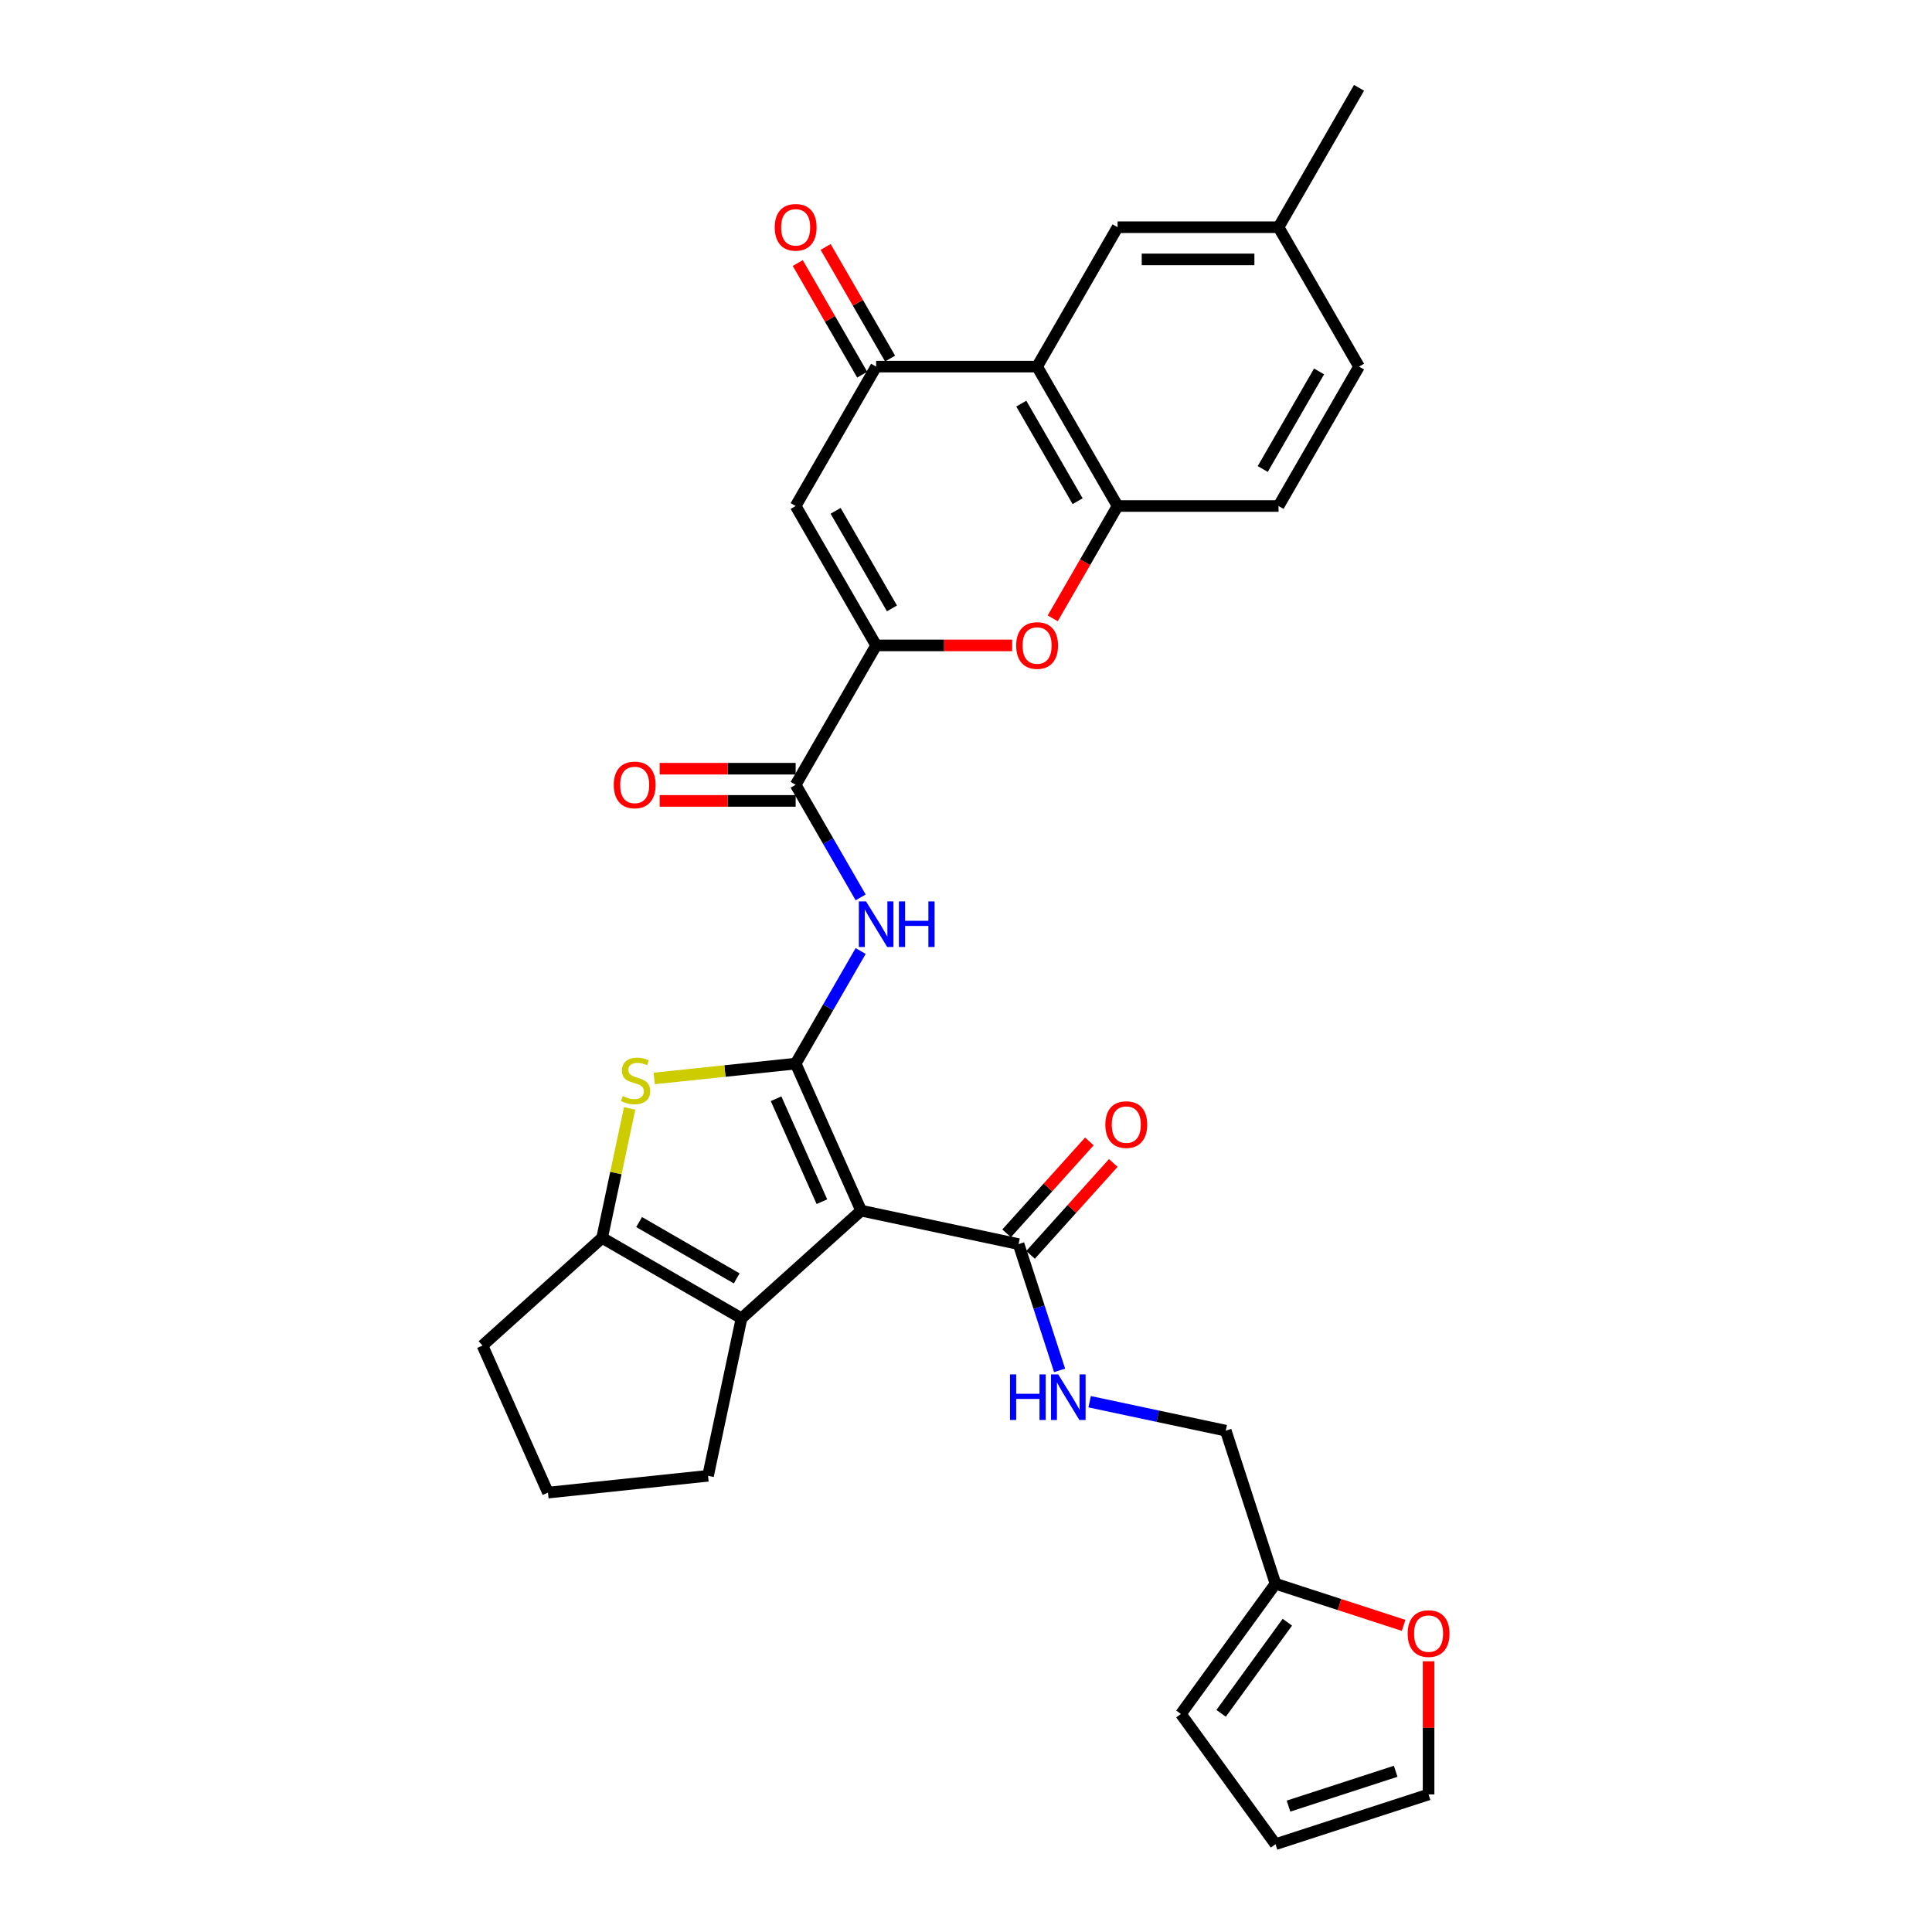 <?xml version='1.0' encoding='iso-8859-1'?>
<svg version='1.1' baseProfile='full'
              xmlns='http://www.w3.org/2000/svg'
                      xmlns:rdkit='http://www.rdkit.org/xml'
                      xmlns:xlink='http://www.w3.org/1999/xlink'
                  xml:space='preserve'
width='1000px' height='1000px' viewBox='0 0 1000 1000'>
<!-- END OF HEADER -->
<rect style='opacity:1.0;fill:#FFFFFF;stroke:none' width='1000' height='1000' x='0' y='0'> </rect>
<path class='bond-0' d='M 411.832,550.516 L 445.718,626.626' style='fill:none;fill-rule:evenodd;stroke:#000000;stroke-width:6px;stroke-linecap:butt;stroke-linejoin:miter;stroke-opacity:1' />
<path class='bond-0' d='M 401.693,568.709 L 425.413,621.987' style='fill:none;fill-rule:evenodd;stroke:#000000;stroke-width:6px;stroke-linecap:butt;stroke-linejoin:miter;stroke-opacity:1' />
<path class='bond-1' d='M 411.832,550.516 L 375.227,554.363' style='fill:none;fill-rule:evenodd;stroke:#000000;stroke-width:6px;stroke-linecap:butt;stroke-linejoin:miter;stroke-opacity:1' />
<path class='bond-1' d='M 375.227,554.363 L 338.622,558.21' style='fill:none;fill-rule:evenodd;stroke:#CCCC00;stroke-width:6px;stroke-linecap:butt;stroke-linejoin:miter;stroke-opacity:1' />
<path class='bond-4' d='M 411.832,550.516 L 428.653,521.38' style='fill:none;fill-rule:evenodd;stroke:#000000;stroke-width:6px;stroke-linecap:butt;stroke-linejoin:miter;stroke-opacity:1' />
<path class='bond-4' d='M 428.653,521.38 L 445.475,492.244' style='fill:none;fill-rule:evenodd;stroke:#0000FF;stroke-width:6px;stroke-linecap:butt;stroke-linejoin:miter;stroke-opacity:1' />
<path class='bond-3' d='M 445.718,626.626 L 383.804,682.374' style='fill:none;fill-rule:evenodd;stroke:#000000;stroke-width:6px;stroke-linecap:butt;stroke-linejoin:miter;stroke-opacity:1' />
<path class='bond-11' d='M 445.718,626.626 L 527.211,643.948' style='fill:none;fill-rule:evenodd;stroke:#000000;stroke-width:6px;stroke-linecap:butt;stroke-linejoin:miter;stroke-opacity:1' />
<path class='bond-5' d='M 325.897,573.704 L 318.775,607.211' style='fill:none;fill-rule:evenodd;stroke:#CCCC00;stroke-width:6px;stroke-linecap:butt;stroke-linejoin:miter;stroke-opacity:1' />
<path class='bond-5' d='M 318.775,607.211 L 311.653,640.717' style='fill:none;fill-rule:evenodd;stroke:#000000;stroke-width:6px;stroke-linecap:butt;stroke-linejoin:miter;stroke-opacity:1' />
<path class='bond-2' d='M 453.488,334.061 L 411.832,406.212' style='fill:none;fill-rule:evenodd;stroke:#000000;stroke-width:6px;stroke-linecap:butt;stroke-linejoin:miter;stroke-opacity:1' />
<path class='bond-6' d='M 453.488,334.061 L 411.832,261.909' style='fill:none;fill-rule:evenodd;stroke:#000000;stroke-width:6px;stroke-linecap:butt;stroke-linejoin:miter;stroke-opacity:1' />
<path class='bond-6' d='M 461.67,314.907 L 432.511,264.401' style='fill:none;fill-rule:evenodd;stroke:#000000;stroke-width:6px;stroke-linecap:butt;stroke-linejoin:miter;stroke-opacity:1' />
<path class='bond-10' d='M 453.488,334.061 L 488.688,334.061' style='fill:none;fill-rule:evenodd;stroke:#000000;stroke-width:6px;stroke-linecap:butt;stroke-linejoin:miter;stroke-opacity:1' />
<path class='bond-10' d='M 488.688,334.061 L 523.888,334.061' style='fill:none;fill-rule:evenodd;stroke:#FF0000;stroke-width:6px;stroke-linecap:butt;stroke-linejoin:miter;stroke-opacity:1' />
<path class='bond-26' d='M 383.804,682.374 L 366.483,763.867' style='fill:none;fill-rule:evenodd;stroke:#000000;stroke-width:6px;stroke-linecap:butt;stroke-linejoin:miter;stroke-opacity:1' />
<path class='bond-31' d='M 383.804,682.374 L 311.653,640.717' style='fill:none;fill-rule:evenodd;stroke:#000000;stroke-width:6px;stroke-linecap:butt;stroke-linejoin:miter;stroke-opacity:1' />
<path class='bond-31' d='M 381.313,661.695 L 330.807,632.535' style='fill:none;fill-rule:evenodd;stroke:#000000;stroke-width:6px;stroke-linecap:butt;stroke-linejoin:miter;stroke-opacity:1' />
<path class='bond-7' d='M 445.475,464.484 L 428.653,435.348' style='fill:none;fill-rule:evenodd;stroke:#0000FF;stroke-width:6px;stroke-linecap:butt;stroke-linejoin:miter;stroke-opacity:1' />
<path class='bond-7' d='M 428.653,435.348 L 411.832,406.212' style='fill:none;fill-rule:evenodd;stroke:#000000;stroke-width:6px;stroke-linecap:butt;stroke-linejoin:miter;stroke-opacity:1' />
<path class='bond-27' d='M 311.653,640.717 L 249.739,696.465' style='fill:none;fill-rule:evenodd;stroke:#000000;stroke-width:6px;stroke-linecap:butt;stroke-linejoin:miter;stroke-opacity:1' />
<path class='bond-9' d='M 411.832,261.909 L 453.488,189.758' style='fill:none;fill-rule:evenodd;stroke:#000000;stroke-width:6px;stroke-linecap:butt;stroke-linejoin:miter;stroke-opacity:1' />
<path class='bond-18' d='M 411.832,397.881 L 376.632,397.881' style='fill:none;fill-rule:evenodd;stroke:#000000;stroke-width:6px;stroke-linecap:butt;stroke-linejoin:miter;stroke-opacity:1' />
<path class='bond-18' d='M 376.632,397.881 L 341.432,397.881' style='fill:none;fill-rule:evenodd;stroke:#FF0000;stroke-width:6px;stroke-linecap:butt;stroke-linejoin:miter;stroke-opacity:1' />
<path class='bond-18' d='M 411.832,414.544 L 376.632,414.544' style='fill:none;fill-rule:evenodd;stroke:#000000;stroke-width:6px;stroke-linecap:butt;stroke-linejoin:miter;stroke-opacity:1' />
<path class='bond-18' d='M 376.632,414.544 L 341.432,414.544' style='fill:none;fill-rule:evenodd;stroke:#FF0000;stroke-width:6px;stroke-linecap:butt;stroke-linejoin:miter;stroke-opacity:1' />
<path class='bond-8' d='M 536.802,189.758 L 578.459,261.909' style='fill:none;fill-rule:evenodd;stroke:#000000;stroke-width:6px;stroke-linecap:butt;stroke-linejoin:miter;stroke-opacity:1' />
<path class='bond-8' d='M 528.62,208.912 L 557.78,259.418' style='fill:none;fill-rule:evenodd;stroke:#000000;stroke-width:6px;stroke-linecap:butt;stroke-linejoin:miter;stroke-opacity:1' />
<path class='bond-15' d='M 536.802,189.758 L 578.459,117.606' style='fill:none;fill-rule:evenodd;stroke:#000000;stroke-width:6px;stroke-linecap:butt;stroke-linejoin:miter;stroke-opacity:1' />
<path class='bond-33' d='M 536.802,189.758 L 453.488,189.758' style='fill:none;fill-rule:evenodd;stroke:#000000;stroke-width:6px;stroke-linecap:butt;stroke-linejoin:miter;stroke-opacity:1' />
<path class='bond-17' d='M 460.704,185.592 L 444.026,156.706' style='fill:none;fill-rule:evenodd;stroke:#000000;stroke-width:6px;stroke-linecap:butt;stroke-linejoin:miter;stroke-opacity:1' />
<path class='bond-17' d='M 444.026,156.706 L 427.349,127.82' style='fill:none;fill-rule:evenodd;stroke:#FF0000;stroke-width:6px;stroke-linecap:butt;stroke-linejoin:miter;stroke-opacity:1' />
<path class='bond-17' d='M 446.273,193.923 L 429.596,165.038' style='fill:none;fill-rule:evenodd;stroke:#000000;stroke-width:6px;stroke-linecap:butt;stroke-linejoin:miter;stroke-opacity:1' />
<path class='bond-17' d='M 429.596,165.038 L 412.919,136.152' style='fill:none;fill-rule:evenodd;stroke:#FF0000;stroke-width:6px;stroke-linecap:butt;stroke-linejoin:miter;stroke-opacity:1' />
<path class='bond-12' d='M 544.892,320.047 L 561.676,290.978' style='fill:none;fill-rule:evenodd;stroke:#FF0000;stroke-width:6px;stroke-linecap:butt;stroke-linejoin:miter;stroke-opacity:1' />
<path class='bond-12' d='M 561.676,290.978 L 578.459,261.909' style='fill:none;fill-rule:evenodd;stroke:#000000;stroke-width:6px;stroke-linecap:butt;stroke-linejoin:miter;stroke-opacity:1' />
<path class='bond-13' d='M 527.211,643.948 L 537.829,676.626' style='fill:none;fill-rule:evenodd;stroke:#000000;stroke-width:6px;stroke-linecap:butt;stroke-linejoin:miter;stroke-opacity:1' />
<path class='bond-13' d='M 537.829,676.626 L 548.447,709.304' style='fill:none;fill-rule:evenodd;stroke:#0000FF;stroke-width:6px;stroke-linecap:butt;stroke-linejoin:miter;stroke-opacity:1' />
<path class='bond-19' d='M 533.403,649.523 L 554.82,625.737' style='fill:none;fill-rule:evenodd;stroke:#000000;stroke-width:6px;stroke-linecap:butt;stroke-linejoin:miter;stroke-opacity:1' />
<path class='bond-19' d='M 554.82,625.737 L 576.237,601.951' style='fill:none;fill-rule:evenodd;stroke:#FF0000;stroke-width:6px;stroke-linecap:butt;stroke-linejoin:miter;stroke-opacity:1' />
<path class='bond-19' d='M 521.02,638.373 L 542.437,614.587' style='fill:none;fill-rule:evenodd;stroke:#000000;stroke-width:6px;stroke-linecap:butt;stroke-linejoin:miter;stroke-opacity:1' />
<path class='bond-19' d='M 542.437,614.587 L 563.854,590.801' style='fill:none;fill-rule:evenodd;stroke:#FF0000;stroke-width:6px;stroke-linecap:butt;stroke-linejoin:miter;stroke-opacity:1' />
<path class='bond-22' d='M 578.459,261.909 L 661.772,261.909' style='fill:none;fill-rule:evenodd;stroke:#000000;stroke-width:6px;stroke-linecap:butt;stroke-linejoin:miter;stroke-opacity:1' />
<path class='bond-24' d='M 563.987,725.528 L 599.218,733.017' style='fill:none;fill-rule:evenodd;stroke:#0000FF;stroke-width:6px;stroke-linecap:butt;stroke-linejoin:miter;stroke-opacity:1' />
<path class='bond-24' d='M 599.218,733.017 L 634.449,740.506' style='fill:none;fill-rule:evenodd;stroke:#000000;stroke-width:6px;stroke-linecap:butt;stroke-linejoin:miter;stroke-opacity:1' />
<path class='bond-14' d='M 660.195,819.741 L 634.449,740.506' style='fill:none;fill-rule:evenodd;stroke:#000000;stroke-width:6px;stroke-linecap:butt;stroke-linejoin:miter;stroke-opacity:1' />
<path class='bond-16' d='M 660.195,819.741 L 693.356,830.516' style='fill:none;fill-rule:evenodd;stroke:#000000;stroke-width:6px;stroke-linecap:butt;stroke-linejoin:miter;stroke-opacity:1' />
<path class='bond-16' d='M 693.356,830.516 L 726.517,841.291' style='fill:none;fill-rule:evenodd;stroke:#FF0000;stroke-width:6px;stroke-linecap:butt;stroke-linejoin:miter;stroke-opacity:1' />
<path class='bond-20' d='M 660.195,819.741 L 611.224,887.143' style='fill:none;fill-rule:evenodd;stroke:#000000;stroke-width:6px;stroke-linecap:butt;stroke-linejoin:miter;stroke-opacity:1' />
<path class='bond-20' d='M 666.329,839.646 L 632.05,886.827' style='fill:none;fill-rule:evenodd;stroke:#000000;stroke-width:6px;stroke-linecap:butt;stroke-linejoin:miter;stroke-opacity:1' />
<path class='bond-35' d='M 578.459,117.606 L 661.772,117.606' style='fill:none;fill-rule:evenodd;stroke:#000000;stroke-width:6px;stroke-linecap:butt;stroke-linejoin:miter;stroke-opacity:1' />
<path class='bond-35' d='M 590.956,134.269 L 649.275,134.269' style='fill:none;fill-rule:evenodd;stroke:#000000;stroke-width:6px;stroke-linecap:butt;stroke-linejoin:miter;stroke-opacity:1' />
<path class='bond-21' d='M 739.43,859.867 L 739.43,894.333' style='fill:none;fill-rule:evenodd;stroke:#FF0000;stroke-width:6px;stroke-linecap:butt;stroke-linejoin:miter;stroke-opacity:1' />
<path class='bond-21' d='M 739.43,894.333 L 739.43,928.8' style='fill:none;fill-rule:evenodd;stroke:#000000;stroke-width:6px;stroke-linecap:butt;stroke-linejoin:miter;stroke-opacity:1' />
<path class='bond-23' d='M 611.224,887.143 L 660.195,954.545' style='fill:none;fill-rule:evenodd;stroke:#000000;stroke-width:6px;stroke-linecap:butt;stroke-linejoin:miter;stroke-opacity:1' />
<path class='bond-34' d='M 739.43,928.8 L 660.195,954.545' style='fill:none;fill-rule:evenodd;stroke:#000000;stroke-width:6px;stroke-linecap:butt;stroke-linejoin:miter;stroke-opacity:1' />
<path class='bond-34' d='M 722.396,916.815 L 666.931,934.837' style='fill:none;fill-rule:evenodd;stroke:#000000;stroke-width:6px;stroke-linecap:butt;stroke-linejoin:miter;stroke-opacity:1' />
<path class='bond-28' d='M 661.772,261.909 L 703.429,189.758' style='fill:none;fill-rule:evenodd;stroke:#000000;stroke-width:6px;stroke-linecap:butt;stroke-linejoin:miter;stroke-opacity:1' />
<path class='bond-28' d='M 653.59,242.755 L 682.75,192.249' style='fill:none;fill-rule:evenodd;stroke:#000000;stroke-width:6px;stroke-linecap:butt;stroke-linejoin:miter;stroke-opacity:1' />
<path class='bond-25' d='M 661.772,117.606 L 703.429,189.758' style='fill:none;fill-rule:evenodd;stroke:#000000;stroke-width:6px;stroke-linecap:butt;stroke-linejoin:miter;stroke-opacity:1' />
<path class='bond-30' d='M 661.772,117.606 L 703.429,45.455' style='fill:none;fill-rule:evenodd;stroke:#000000;stroke-width:6px;stroke-linecap:butt;stroke-linejoin:miter;stroke-opacity:1' />
<path class='bond-32' d='M 366.483,763.867 L 283.625,772.575' style='fill:none;fill-rule:evenodd;stroke:#000000;stroke-width:6px;stroke-linecap:butt;stroke-linejoin:miter;stroke-opacity:1' />
<path class='bond-29' d='M 249.739,696.465 L 283.625,772.575' style='fill:none;fill-rule:evenodd;stroke:#000000;stroke-width:6px;stroke-linecap:butt;stroke-linejoin:miter;stroke-opacity:1' />
<path  class='atom-2' d='M 322.31 567.322
Q 322.576 567.422, 323.676 567.889
Q 324.776 568.355, 325.975 568.655
Q 327.208 568.922, 328.408 568.922
Q 330.641 568.922, 331.941 567.855
Q 333.24 566.756, 333.24 564.856
Q 333.24 563.556, 332.574 562.757
Q 331.941 561.957, 330.941 561.524
Q 329.941 561.09, 328.275 560.59
Q 326.175 559.957, 324.909 559.357
Q 323.676 558.758, 322.776 557.491
Q 321.91 556.225, 321.91 554.092
Q 321.91 551.126, 323.909 549.293
Q 325.942 547.46, 329.941 547.46
Q 332.674 547.46, 335.773 548.76
L 335.007 551.326
Q 332.174 550.16, 330.041 550.16
Q 327.742 550.16, 326.475 551.126
Q 325.209 552.059, 325.242 553.692
Q 325.242 554.959, 325.875 555.725
Q 326.542 556.491, 327.475 556.925
Q 328.441 557.358, 330.041 557.858
Q 332.174 558.524, 333.44 559.191
Q 334.707 559.857, 335.606 561.224
Q 336.54 562.557, 336.54 564.856
Q 336.54 568.122, 334.34 569.888
Q 332.174 571.621, 328.541 571.621
Q 326.442 571.621, 324.842 571.155
Q 323.276 570.721, 321.41 569.955
L 322.31 567.322
' fill='#CCCC00'/>
<path  class='atom-5' d='M 448.273 466.567
L 456.004 479.064
Q 456.771 480.297, 458.004 482.53
Q 459.237 484.762, 459.304 484.896
L 459.304 466.567
L 462.436 466.567
L 462.436 490.161
L 459.204 490.161
L 450.906 476.498
Q 449.939 474.898, 448.906 473.065
Q 447.906 471.232, 447.607 470.666
L 447.607 490.161
L 444.541 490.161
L 444.541 466.567
L 448.273 466.567
' fill='#0000FF'/>
<path  class='atom-5' d='M 465.269 466.567
L 468.468 466.567
L 468.468 476.598
L 480.532 476.598
L 480.532 466.567
L 483.731 466.567
L 483.731 490.161
L 480.532 490.161
L 480.532 479.264
L 468.468 479.264
L 468.468 490.161
L 465.269 490.161
L 465.269 466.567
' fill='#0000FF'/>
<path  class='atom-11' d='M 525.971 334.127
Q 525.971 328.462, 528.77 325.296
Q 531.57 322.13, 536.802 322.13
Q 542.034 322.13, 544.833 325.296
Q 547.633 328.462, 547.633 334.127
Q 547.633 339.859, 544.8 343.125
Q 541.967 346.358, 536.802 346.358
Q 531.603 346.358, 528.77 343.125
Q 525.971 339.893, 525.971 334.127
M 536.802 343.692
Q 540.401 343.692, 542.334 341.292
Q 544.3 338.86, 544.3 334.127
Q 544.3 329.495, 542.334 327.162
Q 540.401 324.796, 536.802 324.796
Q 533.203 324.796, 531.237 327.129
Q 529.304 329.462, 529.304 334.127
Q 529.304 338.893, 531.237 341.292
Q 533.203 343.692, 536.802 343.692
' fill='#FF0000'/>
<path  class='atom-14' d='M 522.78 711.387
L 525.98 711.387
L 525.98 721.418
L 538.043 721.418
L 538.043 711.387
L 541.243 711.387
L 541.243 734.981
L 538.043 734.981
L 538.043 724.084
L 525.98 724.084
L 525.98 734.981
L 522.78 734.981
L 522.78 711.387
' fill='#0000FF'/>
<path  class='atom-14' d='M 547.741 711.387
L 555.473 723.884
Q 556.239 725.117, 557.472 727.349
Q 558.705 729.582, 558.772 729.716
L 558.772 711.387
L 561.904 711.387
L 561.904 734.981
L 558.672 734.981
L 550.374 721.318
Q 549.407 719.718, 548.374 717.885
Q 547.374 716.052, 547.075 715.486
L 547.075 734.981
L 544.009 734.981
L 544.009 711.387
L 547.741 711.387
' fill='#0000FF'/>
<path  class='atom-17' d='M 728.6 845.553
Q 728.6 839.888, 731.399 836.722
Q 734.198 833.556, 739.43 833.556
Q 744.662 833.556, 747.462 836.722
Q 750.261 839.888, 750.261 845.553
Q 750.261 851.285, 747.428 854.551
Q 744.596 857.784, 739.43 857.784
Q 734.232 857.784, 731.399 854.551
Q 728.6 851.319, 728.6 845.553
M 739.43 855.118
Q 743.03 855.118, 744.962 852.718
Q 746.929 850.286, 746.929 845.553
Q 746.929 840.921, 744.962 838.588
Q 743.03 836.222, 739.43 836.222
Q 735.831 836.222, 733.865 838.555
Q 731.932 840.888, 731.932 845.553
Q 731.932 850.319, 733.865 852.718
Q 735.831 855.118, 739.43 855.118
' fill='#FF0000'/>
<path  class='atom-18' d='M 401.001 117.673
Q 401.001 112.007, 403.8 108.842
Q 406.6 105.676, 411.832 105.676
Q 417.064 105.676, 419.863 108.842
Q 422.662 112.007, 422.662 117.673
Q 422.662 123.405, 419.83 126.671
Q 416.997 129.903, 411.832 129.903
Q 406.633 129.903, 403.8 126.671
Q 401.001 123.438, 401.001 117.673
M 411.832 127.237
Q 415.431 127.237, 417.364 124.838
Q 419.33 122.405, 419.33 117.673
Q 419.33 113.041, 417.364 110.708
Q 415.431 108.342, 411.832 108.342
Q 408.233 108.342, 406.266 110.674
Q 404.333 113.007, 404.333 117.673
Q 404.333 122.438, 406.266 124.838
Q 408.233 127.237, 411.832 127.237
' fill='#FF0000'/>
<path  class='atom-19' d='M 317.688 406.279
Q 317.688 400.614, 320.487 397.448
Q 323.286 394.282, 328.518 394.282
Q 333.75 394.282, 336.55 397.448
Q 339.349 400.614, 339.349 406.279
Q 339.349 412.011, 336.516 415.277
Q 333.684 418.509, 328.518 418.509
Q 323.319 418.509, 320.487 415.277
Q 317.688 412.044, 317.688 406.279
M 328.518 415.843
Q 332.117 415.843, 334.05 413.444
Q 336.016 411.011, 336.016 406.279
Q 336.016 401.647, 334.05 399.314
Q 332.117 396.948, 328.518 396.948
Q 324.919 396.948, 322.953 399.281
Q 321.02 401.613, 321.02 406.279
Q 321.02 411.045, 322.953 413.444
Q 324.919 415.843, 328.518 415.843
' fill='#FF0000'/>
<path  class='atom-20' d='M 572.128 582.101
Q 572.128 576.435, 574.927 573.269
Q 577.727 570.104, 582.959 570.104
Q 588.191 570.104, 590.99 573.269
Q 593.79 576.435, 593.79 582.101
Q 593.79 587.833, 590.957 591.099
Q 588.124 594.331, 582.959 594.331
Q 577.76 594.331, 574.927 591.099
Q 572.128 587.866, 572.128 582.101
M 582.959 591.665
Q 586.558 591.665, 588.491 589.266
Q 590.457 586.833, 590.457 582.101
Q 590.457 577.468, 588.491 575.136
Q 586.558 572.77, 582.959 572.77
Q 579.36 572.77, 577.393 575.102
Q 575.461 577.435, 575.461 582.101
Q 575.461 586.866, 577.393 589.266
Q 579.36 591.665, 582.959 591.665
' fill='#FF0000'/>
</svg>
